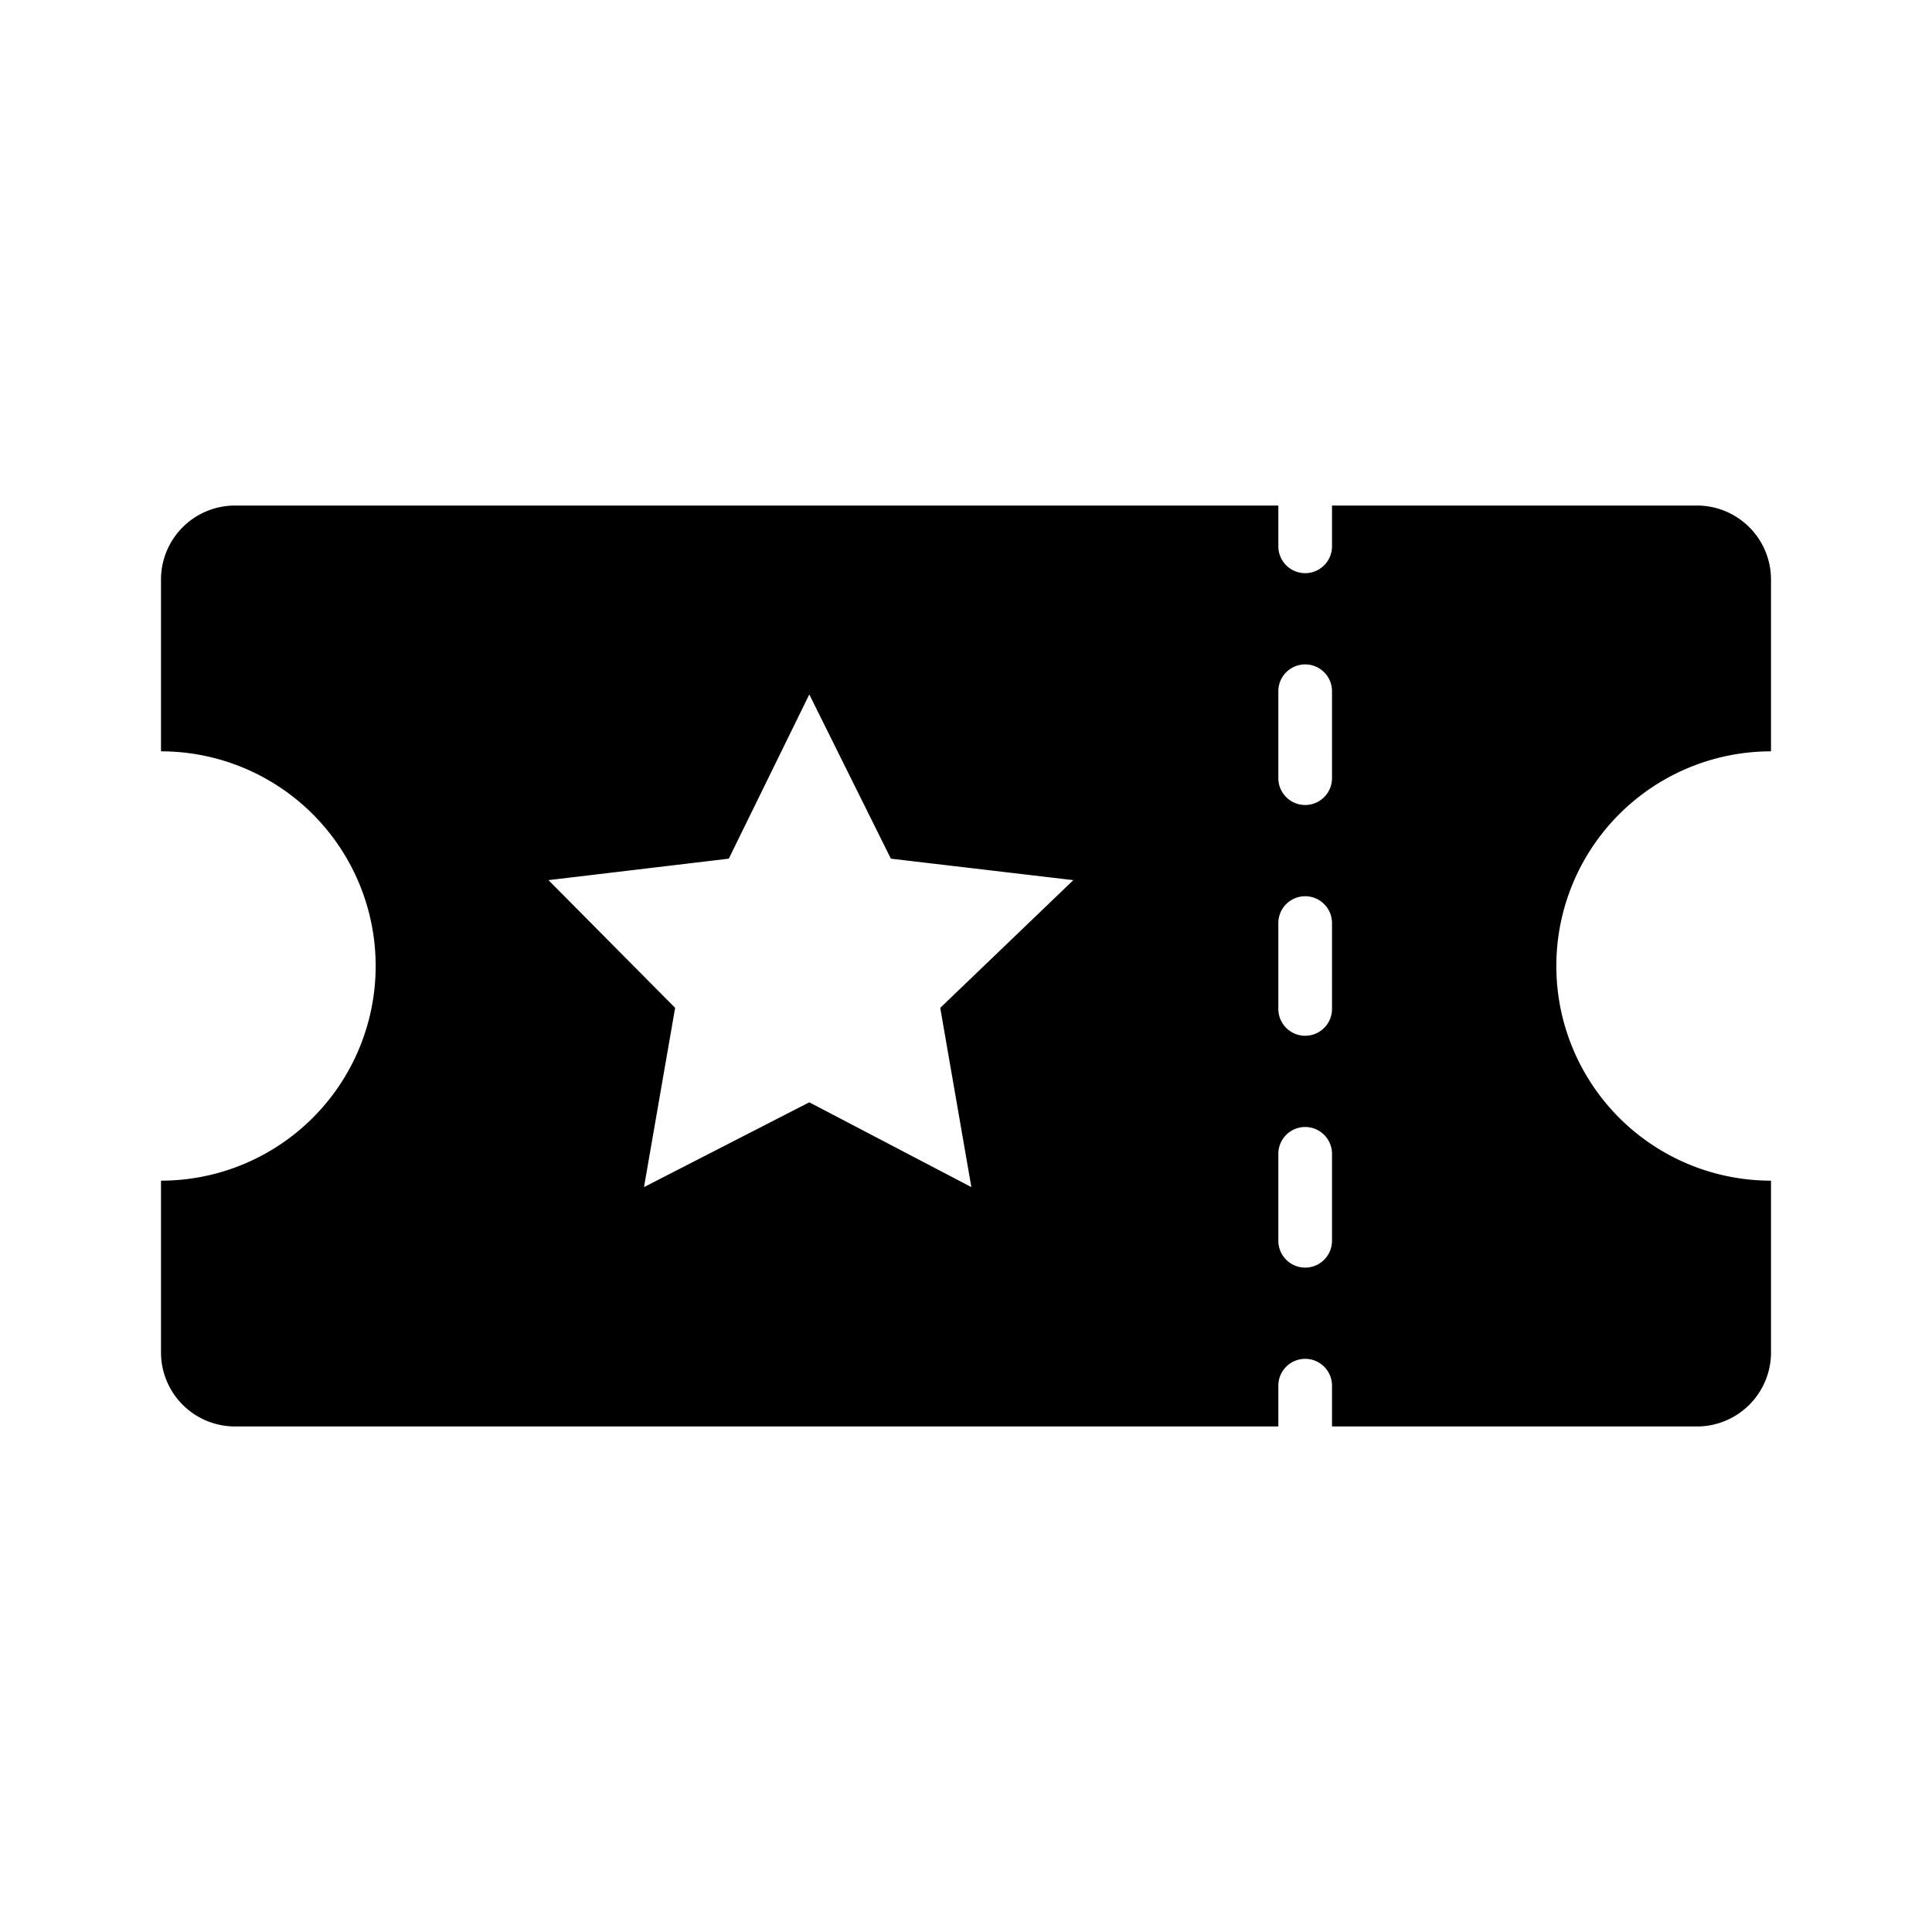 <svg id="Livello_1" data-name="Livello 1" xmlns="http://www.w3.org/2000/svg" viewBox="0 0 18 18">
  <defs>
    <style>
      .cls-1 {
        fill-rule: evenodd;
      }
    </style>
  </defs>
  <path class="cls-1" d="M16.5,7V5.39a.69.69,0,0,0-.68-.68H12.41v.38a.25.25,0,0,1-.5,0V4.71H2.18a.69.69,0,0,0-.68.68V7a2,2,0,0,1,0,4v1.61a.69.69,0,0,0,.68.68h9.73v-.38a.25.25,0,0,1,.5,0v.38h3.41a.69.69,0,0,0,.68-.68V11a2,2,0,0,1,0-4ZM9.05,11.06l-1.51-.79L6,11.06l.29-1.67L5.11,8.2,6.79,8l.75-1.53L8.3,8,10,8.2,8.76,9.39Zm3.36.5a.25.25,0,0,1-.5,0v-.81a.25.25,0,0,1,.5,0Zm0-2.16a.25.25,0,1,1-.5,0V8.6a.25.25,0,1,1,.5,0Zm0-2.15a.25.25,0,0,1-.5,0V6.44a.25.25,0,1,1,.5,0Z"/>
</svg>

